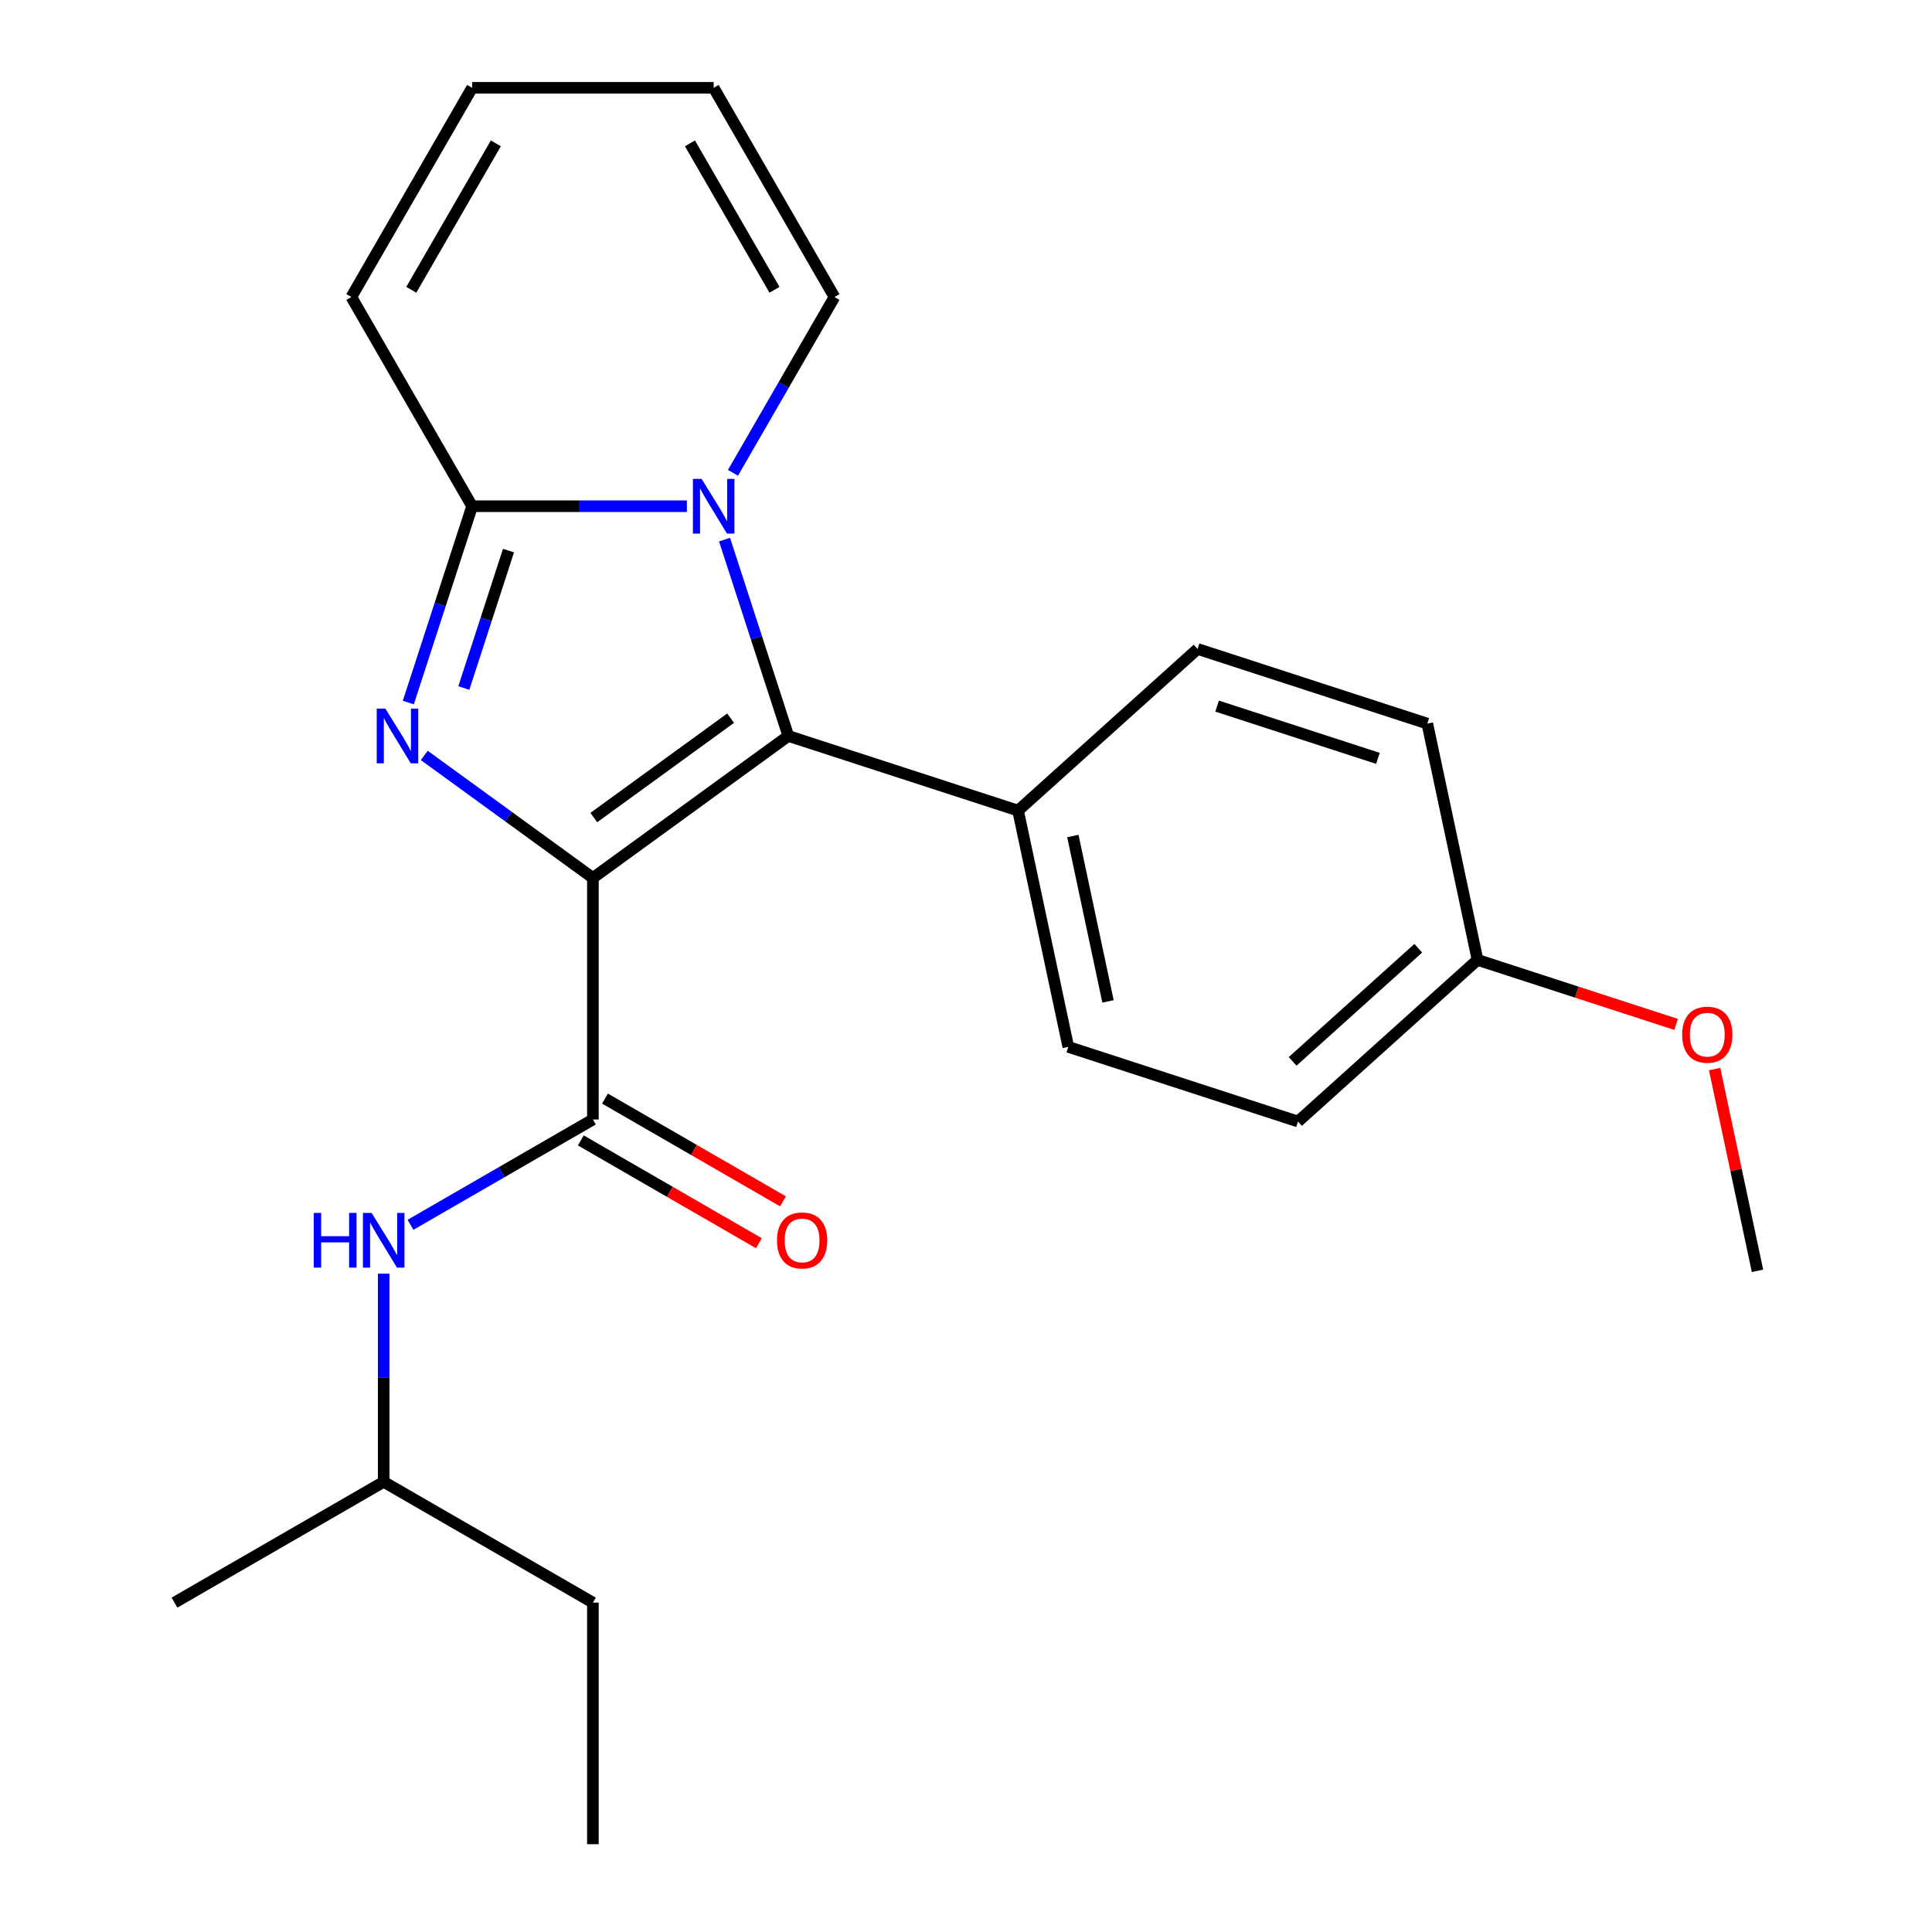 <?xml version='1.0' encoding='iso-8859-1'?>
<svg version='1.1' baseProfile='full'
              xmlns='http://www.w3.org/2000/svg'
                      xmlns:rdkit='http://www.rdkit.org/xml'
                      xmlns:xlink='http://www.w3.org/1999/xlink'
                  xml:space='preserve'
width='1000px' height='1000px' viewBox='0 0 1000 1000'>
<!-- END OF HEADER -->
<rect style='opacity:1.0;fill:#FFFFFF;stroke:none' width='1000' height='1000' x='0' y='0'> </rect>
<path class='bond-0' d='M 306.882,454.419 L 263.239,422.71' style='fill:none;fill-rule:evenodd;stroke:#000000;stroke-width:6px;stroke-linecap:butt;stroke-linejoin:miter;stroke-opacity:1' />
<path class='bond-0' d='M 263.239,422.71 L 219.595,391.002' style='fill:none;fill-rule:evenodd;stroke:#0000FF;stroke-width:6px;stroke-linecap:butt;stroke-linejoin:miter;stroke-opacity:1' />
<path class='bond-1' d='M 306.882,454.419 L 408.035,380.928' style='fill:none;fill-rule:evenodd;stroke:#000000;stroke-width:6px;stroke-linecap:butt;stroke-linejoin:miter;stroke-opacity:1' />
<path class='bond-1' d='M 307.357,423.165 L 378.164,371.721' style='fill:none;fill-rule:evenodd;stroke:#000000;stroke-width:6px;stroke-linecap:butt;stroke-linejoin:miter;stroke-opacity:1' />
<path class='bond-4' d='M 306.882,454.419 L 306.882,579.451' style='fill:none;fill-rule:evenodd;stroke:#000000;stroke-width:6px;stroke-linecap:butt;stroke-linejoin:miter;stroke-opacity:1' />
<path class='bond-3' d='M 211.346,363.642 L 227.856,312.829' style='fill:none;fill-rule:evenodd;stroke:#0000FF;stroke-width:6px;stroke-linecap:butt;stroke-linejoin:miter;stroke-opacity:1' />
<path class='bond-3' d='M 227.856,312.829 L 244.367,262.016' style='fill:none;fill-rule:evenodd;stroke:#000000;stroke-width:6px;stroke-linecap:butt;stroke-linejoin:miter;stroke-opacity:1' />
<path class='bond-3' d='M 240.082,356.125 L 251.639,320.556' style='fill:none;fill-rule:evenodd;stroke:#0000FF;stroke-width:6px;stroke-linecap:butt;stroke-linejoin:miter;stroke-opacity:1' />
<path class='bond-3' d='M 251.639,320.556 L 263.196,284.987' style='fill:none;fill-rule:evenodd;stroke:#000000;stroke-width:6px;stroke-linecap:butt;stroke-linejoin:miter;stroke-opacity:1' />
<path class='bond-2' d='M 408.035,380.928 L 391.525,330.114' style='fill:none;fill-rule:evenodd;stroke:#000000;stroke-width:6px;stroke-linecap:butt;stroke-linejoin:miter;stroke-opacity:1' />
<path class='bond-2' d='M 391.525,330.114 L 375.015,279.301' style='fill:none;fill-rule:evenodd;stroke:#0000FF;stroke-width:6px;stroke-linecap:butt;stroke-linejoin:miter;stroke-opacity:1' />
<path class='bond-6' d='M 408.035,380.928 L 526.947,419.564' style='fill:none;fill-rule:evenodd;stroke:#000000;stroke-width:6px;stroke-linecap:butt;stroke-linejoin:miter;stroke-opacity:1' />
<path class='bond-7' d='M 379.378,244.73 L 405.646,199.232' style='fill:none;fill-rule:evenodd;stroke:#0000FF;stroke-width:6px;stroke-linecap:butt;stroke-linejoin:miter;stroke-opacity:1' />
<path class='bond-7' d='M 405.646,199.232 L 431.914,153.735' style='fill:none;fill-rule:evenodd;stroke:#000000;stroke-width:6px;stroke-linecap:butt;stroke-linejoin:miter;stroke-opacity:1' />
<path class='bond-23' d='M 355.532,262.016 L 299.949,262.016' style='fill:none;fill-rule:evenodd;stroke:#0000FF;stroke-width:6px;stroke-linecap:butt;stroke-linejoin:miter;stroke-opacity:1' />
<path class='bond-23' d='M 299.949,262.016 L 244.367,262.016' style='fill:none;fill-rule:evenodd;stroke:#000000;stroke-width:6px;stroke-linecap:butt;stroke-linejoin:miter;stroke-opacity:1' />
<path class='bond-8' d='M 244.367,262.016 L 181.851,153.735' style='fill:none;fill-rule:evenodd;stroke:#000000;stroke-width:6px;stroke-linecap:butt;stroke-linejoin:miter;stroke-opacity:1' />
<path class='bond-5' d='M 306.882,579.451 L 259.675,606.706' style='fill:none;fill-rule:evenodd;stroke:#000000;stroke-width:6px;stroke-linecap:butt;stroke-linejoin:miter;stroke-opacity:1' />
<path class='bond-5' d='M 259.675,606.706 L 212.468,633.961' style='fill:none;fill-rule:evenodd;stroke:#0000FF;stroke-width:6px;stroke-linecap:butt;stroke-linejoin:miter;stroke-opacity:1' />
<path class='bond-9' d='M 300.631,590.279 L 346.708,616.882' style='fill:none;fill-rule:evenodd;stroke:#000000;stroke-width:6px;stroke-linecap:butt;stroke-linejoin:miter;stroke-opacity:1' />
<path class='bond-9' d='M 346.708,616.882 L 392.785,643.484' style='fill:none;fill-rule:evenodd;stroke:#FF0000;stroke-width:6px;stroke-linecap:butt;stroke-linejoin:miter;stroke-opacity:1' />
<path class='bond-9' d='M 313.134,568.623 L 359.211,595.226' style='fill:none;fill-rule:evenodd;stroke:#000000;stroke-width:6px;stroke-linecap:butt;stroke-linejoin:miter;stroke-opacity:1' />
<path class='bond-9' d='M 359.211,595.226 L 405.289,621.828' style='fill:none;fill-rule:evenodd;stroke:#FF0000;stroke-width:6px;stroke-linecap:butt;stroke-linejoin:miter;stroke-opacity:1' />
<path class='bond-17' d='M 198.602,659.252 L 198.602,713.125' style='fill:none;fill-rule:evenodd;stroke:#0000FF;stroke-width:6px;stroke-linecap:butt;stroke-linejoin:miter;stroke-opacity:1' />
<path class='bond-17' d='M 198.602,713.125 L 198.602,766.998' style='fill:none;fill-rule:evenodd;stroke:#000000;stroke-width:6px;stroke-linecap:butt;stroke-linejoin:miter;stroke-opacity:1' />
<path class='bond-12' d='M 526.947,419.564 L 552.943,541.864' style='fill:none;fill-rule:evenodd;stroke:#000000;stroke-width:6px;stroke-linecap:butt;stroke-linejoin:miter;stroke-opacity:1' />
<path class='bond-12' d='M 555.306,432.71 L 573.503,518.32' style='fill:none;fill-rule:evenodd;stroke:#000000;stroke-width:6px;stroke-linecap:butt;stroke-linejoin:miter;stroke-opacity:1' />
<path class='bond-13' d='M 526.947,419.564 L 619.864,335.902' style='fill:none;fill-rule:evenodd;stroke:#000000;stroke-width:6px;stroke-linecap:butt;stroke-linejoin:miter;stroke-opacity:1' />
<path class='bond-10' d='M 431.914,153.735 L 369.398,45.455' style='fill:none;fill-rule:evenodd;stroke:#000000;stroke-width:6px;stroke-linecap:butt;stroke-linejoin:miter;stroke-opacity:1' />
<path class='bond-10' d='M 400.88,149.996 L 357.119,74.2' style='fill:none;fill-rule:evenodd;stroke:#000000;stroke-width:6px;stroke-linecap:butt;stroke-linejoin:miter;stroke-opacity:1' />
<path class='bond-11' d='M 181.851,153.735 L 244.367,45.455' style='fill:none;fill-rule:evenodd;stroke:#000000;stroke-width:6px;stroke-linecap:butt;stroke-linejoin:miter;stroke-opacity:1' />
<path class='bond-11' d='M 212.884,149.996 L 256.645,74.2' style='fill:none;fill-rule:evenodd;stroke:#000000;stroke-width:6px;stroke-linecap:butt;stroke-linejoin:miter;stroke-opacity:1' />
<path class='bond-25' d='M 369.398,45.455 L 244.367,45.455' style='fill:none;fill-rule:evenodd;stroke:#000000;stroke-width:6px;stroke-linecap:butt;stroke-linejoin:miter;stroke-opacity:1' />
<path class='bond-16' d='M 552.943,541.864 L 671.855,580.501' style='fill:none;fill-rule:evenodd;stroke:#000000;stroke-width:6px;stroke-linecap:butt;stroke-linejoin:miter;stroke-opacity:1' />
<path class='bond-15' d='M 619.864,335.902 L 738.776,374.539' style='fill:none;fill-rule:evenodd;stroke:#000000;stroke-width:6px;stroke-linecap:butt;stroke-linejoin:miter;stroke-opacity:1' />
<path class='bond-15' d='M 629.973,365.48 L 713.211,392.526' style='fill:none;fill-rule:evenodd;stroke:#000000;stroke-width:6px;stroke-linecap:butt;stroke-linejoin:miter;stroke-opacity:1' />
<path class='bond-14' d='M 764.771,496.838 L 738.776,374.539' style='fill:none;fill-rule:evenodd;stroke:#000000;stroke-width:6px;stroke-linecap:butt;stroke-linejoin:miter;stroke-opacity:1' />
<path class='bond-18' d='M 764.771,496.838 L 816.164,513.537' style='fill:none;fill-rule:evenodd;stroke:#000000;stroke-width:6px;stroke-linecap:butt;stroke-linejoin:miter;stroke-opacity:1' />
<path class='bond-18' d='M 816.164,513.537 L 867.557,530.235' style='fill:none;fill-rule:evenodd;stroke:#FF0000;stroke-width:6px;stroke-linecap:butt;stroke-linejoin:miter;stroke-opacity:1' />
<path class='bond-24' d='M 764.771,496.838 L 671.855,580.501' style='fill:none;fill-rule:evenodd;stroke:#000000;stroke-width:6px;stroke-linecap:butt;stroke-linejoin:miter;stroke-opacity:1' />
<path class='bond-24' d='M 734.101,490.804 L 669.06,549.368' style='fill:none;fill-rule:evenodd;stroke:#000000;stroke-width:6px;stroke-linecap:butt;stroke-linejoin:miter;stroke-opacity:1' />
<path class='bond-20' d='M 198.602,766.998 L 306.882,829.514' style='fill:none;fill-rule:evenodd;stroke:#000000;stroke-width:6px;stroke-linecap:butt;stroke-linejoin:miter;stroke-opacity:1' />
<path class='bond-21' d='M 198.602,766.998 L 90.321,829.514' style='fill:none;fill-rule:evenodd;stroke:#000000;stroke-width:6px;stroke-linecap:butt;stroke-linejoin:miter;stroke-opacity:1' />
<path class='bond-19' d='M 887.485,553.361 L 898.582,605.568' style='fill:none;fill-rule:evenodd;stroke:#FF0000;stroke-width:6px;stroke-linecap:butt;stroke-linejoin:miter;stroke-opacity:1' />
<path class='bond-19' d='M 898.582,605.568 L 909.679,657.774' style='fill:none;fill-rule:evenodd;stroke:#000000;stroke-width:6px;stroke-linecap:butt;stroke-linejoin:miter;stroke-opacity:1' />
<path class='bond-22' d='M 306.882,829.514 L 306.882,954.545' style='fill:none;fill-rule:evenodd;stroke:#000000;stroke-width:6px;stroke-linecap:butt;stroke-linejoin:miter;stroke-opacity:1' />
<path  class='atom-1' d='M 199.47 366.768
L 208.75 381.768
Q 209.67 383.248, 211.15 385.928
Q 212.63 388.608, 212.71 388.768
L 212.71 366.768
L 216.47 366.768
L 216.47 395.088
L 212.59 395.088
L 202.63 378.688
Q 201.47 376.768, 200.23 374.568
Q 199.03 372.368, 198.67 371.688
L 198.67 395.088
L 194.99 395.088
L 194.99 366.768
L 199.47 366.768
' fill='#0000FF'/>
<path  class='atom-3' d='M 363.138 247.856
L 372.418 262.856
Q 373.338 264.336, 374.818 267.016
Q 376.298 269.696, 376.378 269.856
L 376.378 247.856
L 380.138 247.856
L 380.138 276.176
L 376.258 276.176
L 366.298 259.776
Q 365.138 257.856, 363.898 255.656
Q 362.698 253.456, 362.338 252.776
L 362.338 276.176
L 358.658 276.176
L 358.658 247.856
L 363.138 247.856
' fill='#0000FF'/>
<path  class='atom-6' d='M 162.382 627.807
L 166.222 627.807
L 166.222 639.847
L 180.702 639.847
L 180.702 627.807
L 184.542 627.807
L 184.542 656.127
L 180.702 656.127
L 180.702 643.047
L 166.222 643.047
L 166.222 656.127
L 162.382 656.127
L 162.382 627.807
' fill='#0000FF'/>
<path  class='atom-6' d='M 192.342 627.807
L 201.622 642.807
Q 202.542 644.287, 204.022 646.967
Q 205.502 649.647, 205.582 649.807
L 205.582 627.807
L 209.342 627.807
L 209.342 656.127
L 205.462 656.127
L 195.502 639.727
Q 194.342 637.807, 193.102 635.607
Q 191.902 633.407, 191.542 632.727
L 191.542 656.127
L 187.862 656.127
L 187.862 627.807
L 192.342 627.807
' fill='#0000FF'/>
<path  class='atom-10' d='M 402.163 642.047
Q 402.163 635.247, 405.523 631.447
Q 408.883 627.647, 415.163 627.647
Q 421.443 627.647, 424.803 631.447
Q 428.163 635.247, 428.163 642.047
Q 428.163 648.927, 424.763 652.847
Q 421.363 656.727, 415.163 656.727
Q 408.923 656.727, 405.523 652.847
Q 402.163 648.967, 402.163 642.047
M 415.163 653.527
Q 419.483 653.527, 421.803 650.647
Q 424.163 647.727, 424.163 642.047
Q 424.163 636.487, 421.803 633.687
Q 419.483 630.847, 415.163 630.847
Q 410.843 630.847, 408.483 633.647
Q 406.163 636.447, 406.163 642.047
Q 406.163 647.767, 408.483 650.647
Q 410.843 653.527, 415.163 653.527
' fill='#FF0000'/>
<path  class='atom-19' d='M 870.683 535.555
Q 870.683 528.755, 874.043 524.955
Q 877.403 521.155, 883.683 521.155
Q 889.963 521.155, 893.323 524.955
Q 896.683 528.755, 896.683 535.555
Q 896.683 542.435, 893.283 546.355
Q 889.883 550.235, 883.683 550.235
Q 877.443 550.235, 874.043 546.355
Q 870.683 542.475, 870.683 535.555
M 883.683 547.035
Q 888.003 547.035, 890.323 544.155
Q 892.683 541.235, 892.683 535.555
Q 892.683 529.995, 890.323 527.195
Q 888.003 524.355, 883.683 524.355
Q 879.363 524.355, 877.003 527.155
Q 874.683 529.955, 874.683 535.555
Q 874.683 541.275, 877.003 544.155
Q 879.363 547.035, 883.683 547.035
' fill='#FF0000'/>
</svg>
